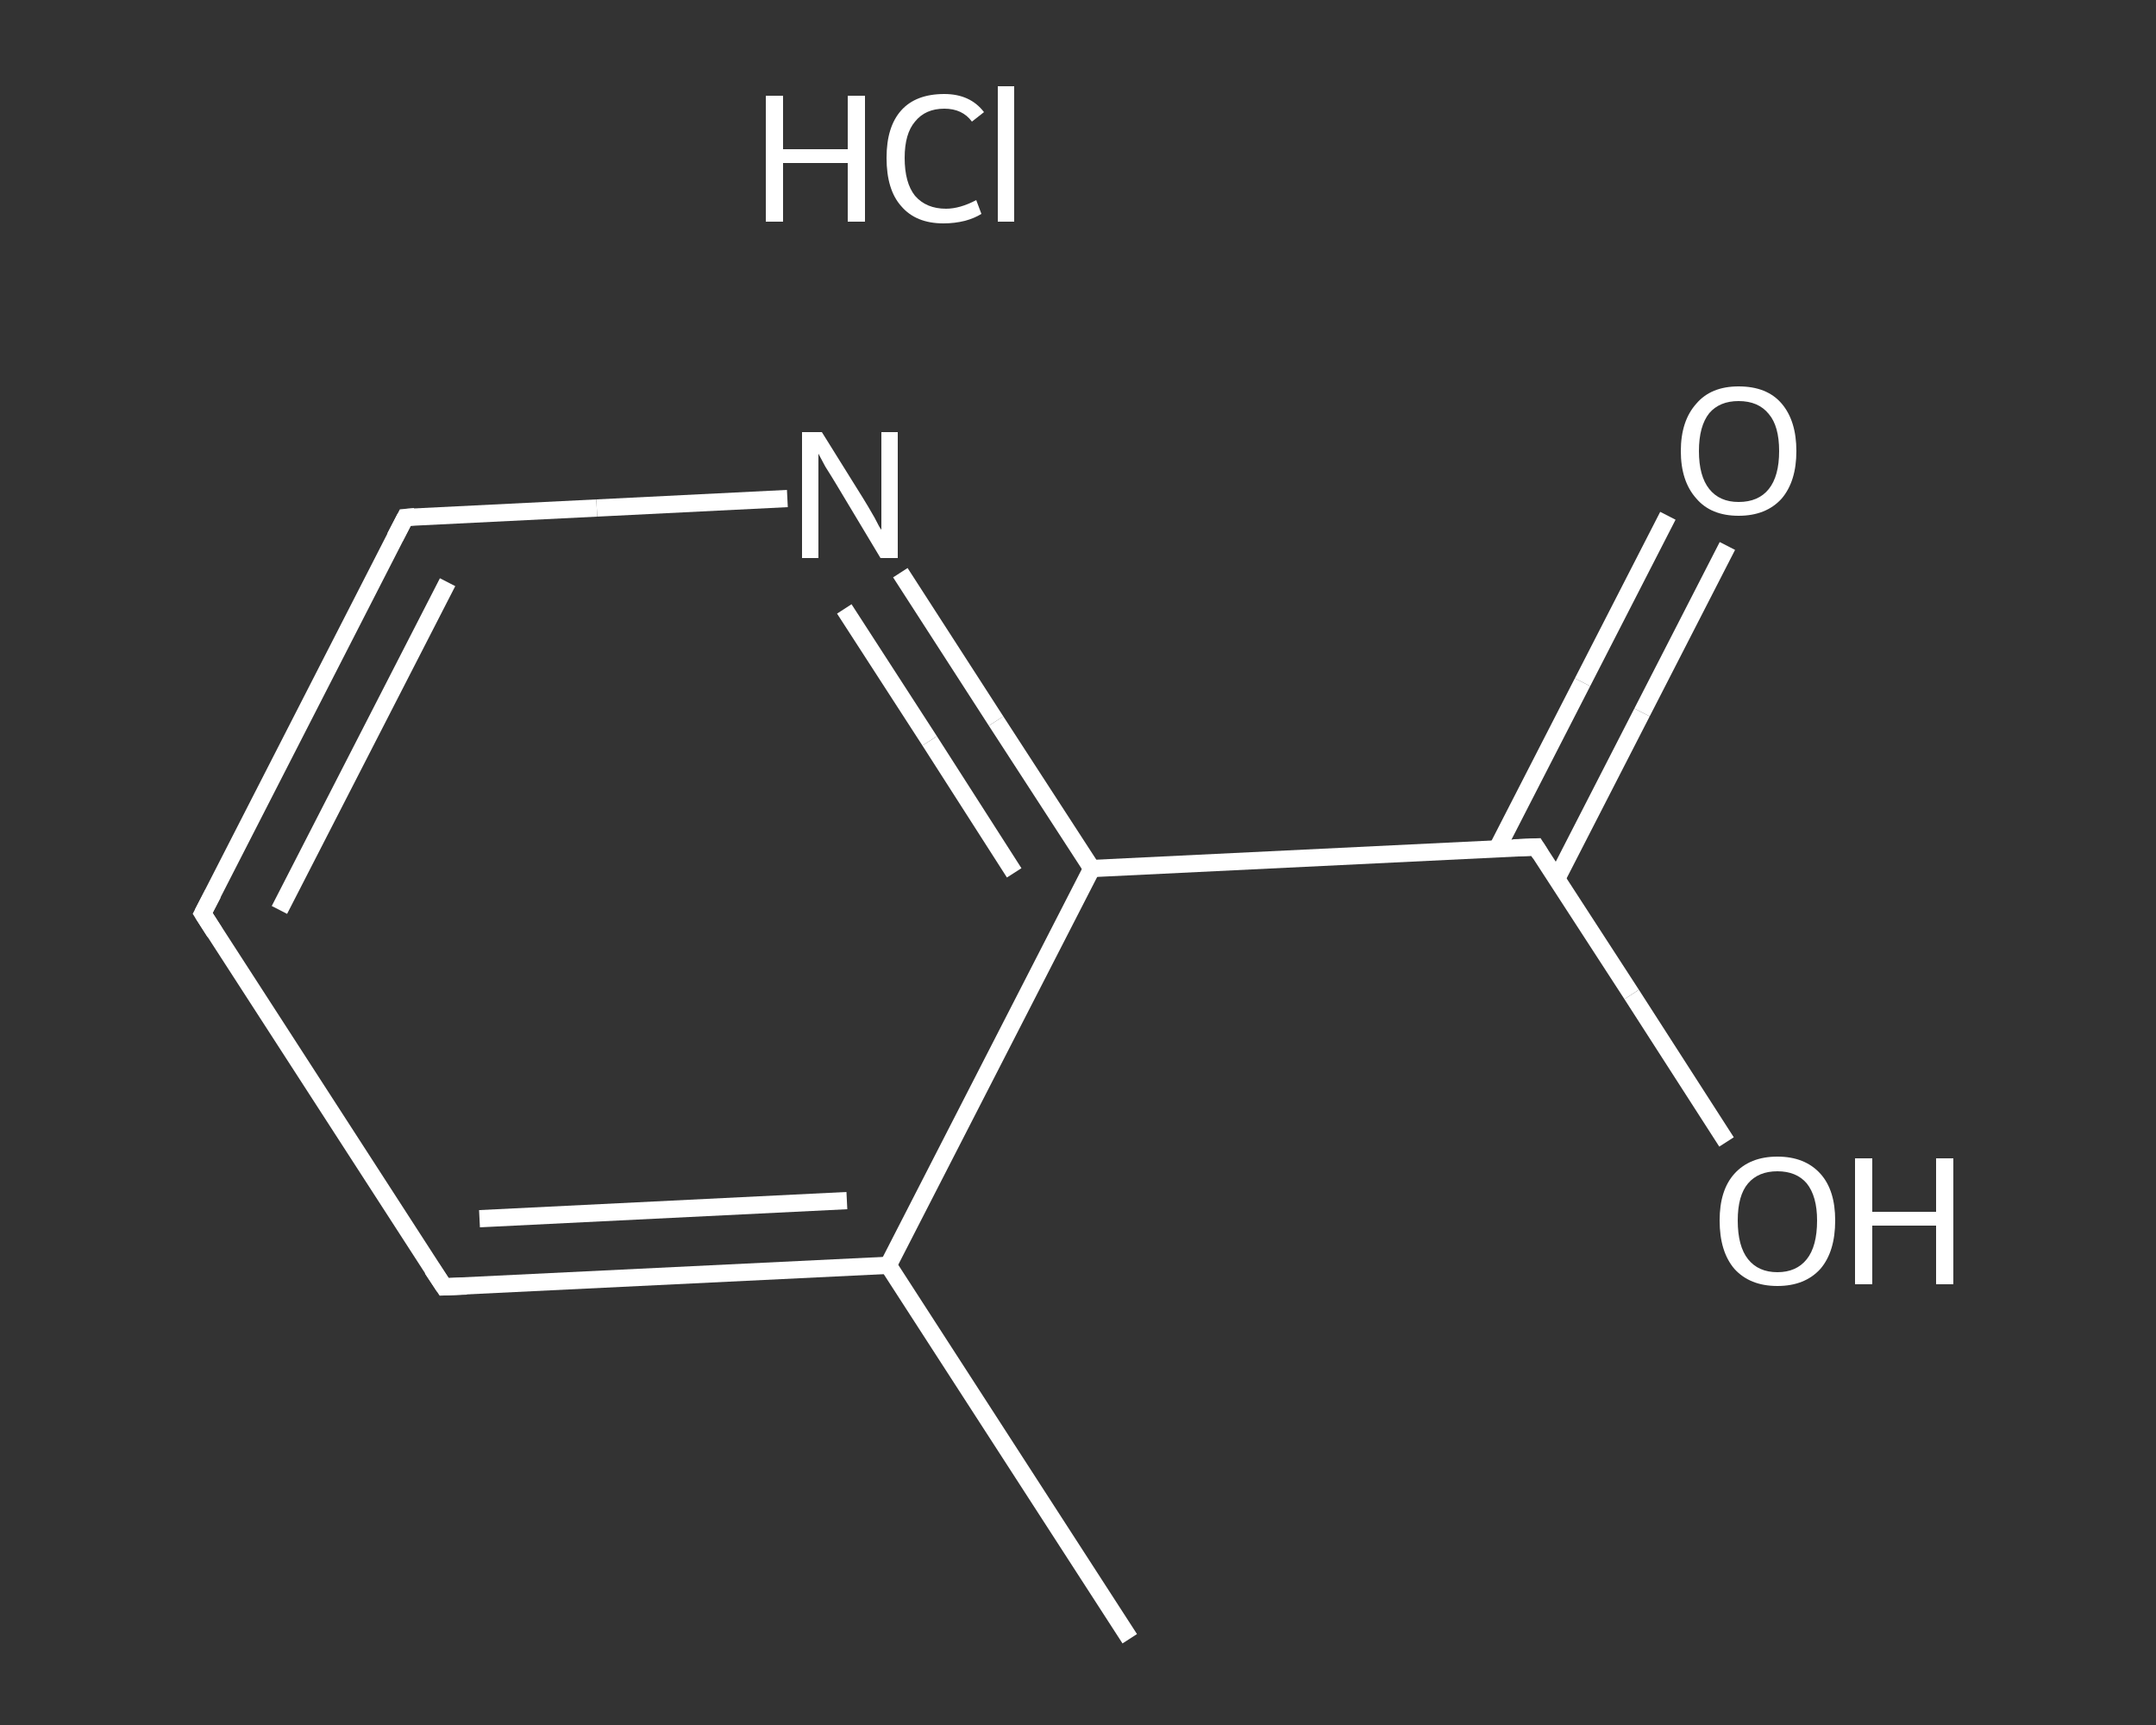 <?xml version='1.0' encoding='iso-8859-1'?>
<svg version='1.1' baseProfile='full'
              xmlns='http://www.w3.org/2000/svg'
                      xmlns:rdkit='http://www.rdkit.org/xml'
                      xmlns:xlink='http://www.w3.org/1999/xlink'
                  xml:space='preserve'
width='250px' height='200px' viewBox='0 0 250 200'>
<rect x="0" y="0" width="250" height="200" fill="#333333" stroke="none"/>
<!-- END OF HEADER -->
<rect style='opacity:1.0;fill:transparent;stroke:none' width='250.0' height='200.0' x='0.0' y='0.0'> </rect>
<path class='bond-0 atom-0 atom-1' d='M 131.0,190.0 L 103.0,146.7' style='fill:none;fill-rule:evenodd;stroke:#FFFFFF;stroke-width:2.0px;stroke-linecap:butt;stroke-linejoin:miter;stroke-opacity:1' />
<path class='bond-1 atom-1 atom-2' d='M 103.0,146.7 L 51.5,149.2' style='fill:none;fill-rule:evenodd;stroke:#FFFFFF;stroke-width:2.0px;stroke-linecap:butt;stroke-linejoin:miter;stroke-opacity:1' />
<path class='bond-1 atom-1 atom-2' d='M 98.2,139.2 L 55.6,141.3' style='fill:none;fill-rule:evenodd;stroke:#FFFFFF;stroke-width:2.0px;stroke-linecap:butt;stroke-linejoin:miter;stroke-opacity:1' />
<path class='bond-2 atom-2 atom-3' d='M 51.5,149.2 L 23.5,105.9' style='fill:none;fill-rule:evenodd;stroke:#FFFFFF;stroke-width:2.0px;stroke-linecap:butt;stroke-linejoin:miter;stroke-opacity:1' />
<path class='bond-3 atom-3 atom-4' d='M 23.5,105.9 L 47.0,60.0' style='fill:none;fill-rule:evenodd;stroke:#FFFFFF;stroke-width:2.0px;stroke-linecap:butt;stroke-linejoin:miter;stroke-opacity:1' />
<path class='bond-3 atom-3 atom-4' d='M 32.4,105.5 L 51.9,67.5' style='fill:none;fill-rule:evenodd;stroke:#FFFFFF;stroke-width:2.0px;stroke-linecap:butt;stroke-linejoin:miter;stroke-opacity:1' />
<path class='bond-4 atom-4 atom-5' d='M 47.0,60.0 L 69.2,58.9' style='fill:none;fill-rule:evenodd;stroke:#FFFFFF;stroke-width:2.0px;stroke-linecap:butt;stroke-linejoin:miter;stroke-opacity:1' />
<path class='bond-4 atom-4 atom-5' d='M 69.2,58.9 L 91.3,57.8' style='fill:none;fill-rule:evenodd;stroke:#FFFFFF;stroke-width:2.0px;stroke-linecap:butt;stroke-linejoin:miter;stroke-opacity:1' />
<path class='bond-5 atom-5 atom-6' d='M 104.4,66.4 L 115.5,83.6' style='fill:none;fill-rule:evenodd;stroke:#FFFFFF;stroke-width:2.0px;stroke-linecap:butt;stroke-linejoin:miter;stroke-opacity:1' />
<path class='bond-5 atom-5 atom-6' d='M 115.5,83.6 L 126.6,100.7' style='fill:none;fill-rule:evenodd;stroke:#FFFFFF;stroke-width:2.0px;stroke-linecap:butt;stroke-linejoin:miter;stroke-opacity:1' />
<path class='bond-5 atom-5 atom-6' d='M 97.9,70.6 L 107.8,85.9' style='fill:none;fill-rule:evenodd;stroke:#FFFFFF;stroke-width:2.0px;stroke-linecap:butt;stroke-linejoin:miter;stroke-opacity:1' />
<path class='bond-5 atom-5 atom-6' d='M 107.8,85.9 L 117.6,101.2' style='fill:none;fill-rule:evenodd;stroke:#FFFFFF;stroke-width:2.0px;stroke-linecap:butt;stroke-linejoin:miter;stroke-opacity:1' />
<path class='bond-6 atom-6 atom-7' d='M 126.6,100.7 L 178.1,98.2' style='fill:none;fill-rule:evenodd;stroke:#FFFFFF;stroke-width:2.0px;stroke-linecap:butt;stroke-linejoin:miter;stroke-opacity:1' />
<path class='bond-7 atom-7 atom-8' d='M 180.5,101.9 L 190.4,82.6' style='fill:none;fill-rule:evenodd;stroke:#FFFFFF;stroke-width:2.0px;stroke-linecap:butt;stroke-linejoin:miter;stroke-opacity:1' />
<path class='bond-7 atom-7 atom-8' d='M 190.4,82.6 L 200.3,63.3' style='fill:none;fill-rule:evenodd;stroke:#FFFFFF;stroke-width:2.0px;stroke-linecap:butt;stroke-linejoin:miter;stroke-opacity:1' />
<path class='bond-7 atom-7 atom-8' d='M 173.6,98.4 L 183.5,79.1' style='fill:none;fill-rule:evenodd;stroke:#FFFFFF;stroke-width:2.0px;stroke-linecap:butt;stroke-linejoin:miter;stroke-opacity:1' />
<path class='bond-7 atom-7 atom-8' d='M 183.5,79.1 L 193.4,59.8' style='fill:none;fill-rule:evenodd;stroke:#FFFFFF;stroke-width:2.0px;stroke-linecap:butt;stroke-linejoin:miter;stroke-opacity:1' />
<path class='bond-8 atom-7 atom-9' d='M 178.1,98.2 L 189.2,115.3' style='fill:none;fill-rule:evenodd;stroke:#FFFFFF;stroke-width:2.0px;stroke-linecap:butt;stroke-linejoin:miter;stroke-opacity:1' />
<path class='bond-8 atom-7 atom-9' d='M 189.2,115.3 L 200.2,132.4' style='fill:none;fill-rule:evenodd;stroke:#FFFFFF;stroke-width:2.0px;stroke-linecap:butt;stroke-linejoin:miter;stroke-opacity:1' />
<path class='bond-9 atom-6 atom-1' d='M 126.6,100.7 L 103.0,146.7' style='fill:none;fill-rule:evenodd;stroke:#FFFFFF;stroke-width:2.0px;stroke-linecap:butt;stroke-linejoin:miter;stroke-opacity:1' />
<path d='M 54.1,149.1 L 51.5,149.2 L 50.1,147.1' style='fill:none;stroke:#FFFFFF;stroke-width:2.0px;stroke-linecap:butt;stroke-linejoin:miter;stroke-opacity:1;' />
<path d='M 24.9,108.1 L 23.5,105.9 L 24.7,103.6' style='fill:none;stroke:#FFFFFF;stroke-width:2.0px;stroke-linecap:butt;stroke-linejoin:miter;stroke-opacity:1;' />
<path d='M 45.8,62.3 L 47.0,60.0 L 48.1,59.9' style='fill:none;stroke:#FFFFFF;stroke-width:2.0px;stroke-linecap:butt;stroke-linejoin:miter;stroke-opacity:1;' />
<path d='M 175.5,98.3 L 178.1,98.2 L 178.6,99.0' style='fill:none;stroke:#FFFFFF;stroke-width:2.0px;stroke-linecap:butt;stroke-linejoin:miter;stroke-opacity:1;' />
<path class='atom-5' d='M 95.3 50.1
L 100.1 57.8
Q 100.6 58.6, 101.4 60.0
Q 102.1 61.4, 102.2 61.4
L 102.2 50.1
L 104.1 50.1
L 104.1 64.7
L 102.1 64.7
L 97.0 56.2
Q 96.4 55.2, 95.7 54.1
Q 95.1 53.0, 94.9 52.6
L 94.9 64.7
L 93.0 64.7
L 93.0 50.1
L 95.3 50.1
' fill='#FFFFFF'/>
<path class='atom-8' d='M 194.9 52.3
Q 194.9 48.8, 196.7 46.8
Q 198.4 44.8, 201.6 44.8
Q 204.9 44.8, 206.6 46.8
Q 208.3 48.8, 208.3 52.3
Q 208.3 55.8, 206.6 57.8
Q 204.8 59.8, 201.6 59.8
Q 198.4 59.8, 196.7 57.8
Q 194.9 55.8, 194.9 52.3
M 201.6 58.2
Q 203.9 58.2, 205.1 56.7
Q 206.3 55.2, 206.3 52.3
Q 206.3 49.4, 205.1 48.0
Q 203.9 46.5, 201.6 46.5
Q 199.4 46.5, 198.2 47.9
Q 197.0 49.4, 197.0 52.3
Q 197.0 55.2, 198.2 56.7
Q 199.4 58.2, 201.6 58.2
' fill='#FFFFFF'/>
<path class='atom-9' d='M 199.4 141.5
Q 199.4 138.0, 201.1 136.1
Q 202.9 134.1, 206.1 134.1
Q 209.3 134.1, 211.1 136.1
Q 212.8 138.0, 212.8 141.5
Q 212.8 145.1, 211.1 147.1
Q 209.3 149.1, 206.1 149.1
Q 202.9 149.1, 201.1 147.1
Q 199.4 145.1, 199.4 141.5
M 206.1 147.5
Q 208.3 147.5, 209.5 146.0
Q 210.7 144.5, 210.7 141.5
Q 210.7 138.7, 209.5 137.2
Q 208.3 135.8, 206.1 135.8
Q 203.9 135.8, 202.7 137.2
Q 201.5 138.6, 201.5 141.5
Q 201.5 144.5, 202.7 146.0
Q 203.9 147.5, 206.1 147.5
' fill='#FFFFFF'/>
<path class='atom-9' d='M 215.1 134.3
L 217.1 134.3
L 217.1 140.5
L 224.5 140.5
L 224.5 134.3
L 226.5 134.3
L 226.5 148.9
L 224.5 148.9
L 224.5 142.1
L 217.1 142.1
L 217.1 148.9
L 215.1 148.9
L 215.1 134.3
' fill='#FFFFFF'/>
<path class='atom-10' d='M 88.8 11.1
L 90.8 11.1
L 90.8 17.3
L 98.3 17.3
L 98.3 11.1
L 100.3 11.1
L 100.3 25.7
L 98.3 25.7
L 98.3 18.9
L 90.8 18.9
L 90.8 25.7
L 88.8 25.7
L 88.8 11.1
' fill='#FFFFFF'/>
<path class='atom-10' d='M 102.8 18.3
Q 102.8 14.7, 104.5 12.8
Q 106.2 10.9, 109.5 10.9
Q 112.5 10.9, 114.1 13.0
L 112.7 14.1
Q 111.6 12.6, 109.5 12.6
Q 107.3 12.6, 106.1 14.1
Q 104.9 15.5, 104.9 18.3
Q 104.9 21.2, 106.1 22.7
Q 107.4 24.2, 109.7 24.2
Q 111.3 24.2, 113.2 23.2
L 113.8 24.8
Q 113.0 25.3, 111.9 25.6
Q 110.7 25.9, 109.4 25.9
Q 106.2 25.9, 104.5 23.9
Q 102.8 22.0, 102.8 18.3
' fill='#FFFFFF'/>
<path class='atom-10' d='M 115.7 10.0
L 117.6 10.0
L 117.6 25.7
L 115.7 25.7
L 115.7 10.0
' fill='#FFFFFF'/>
</svg>
